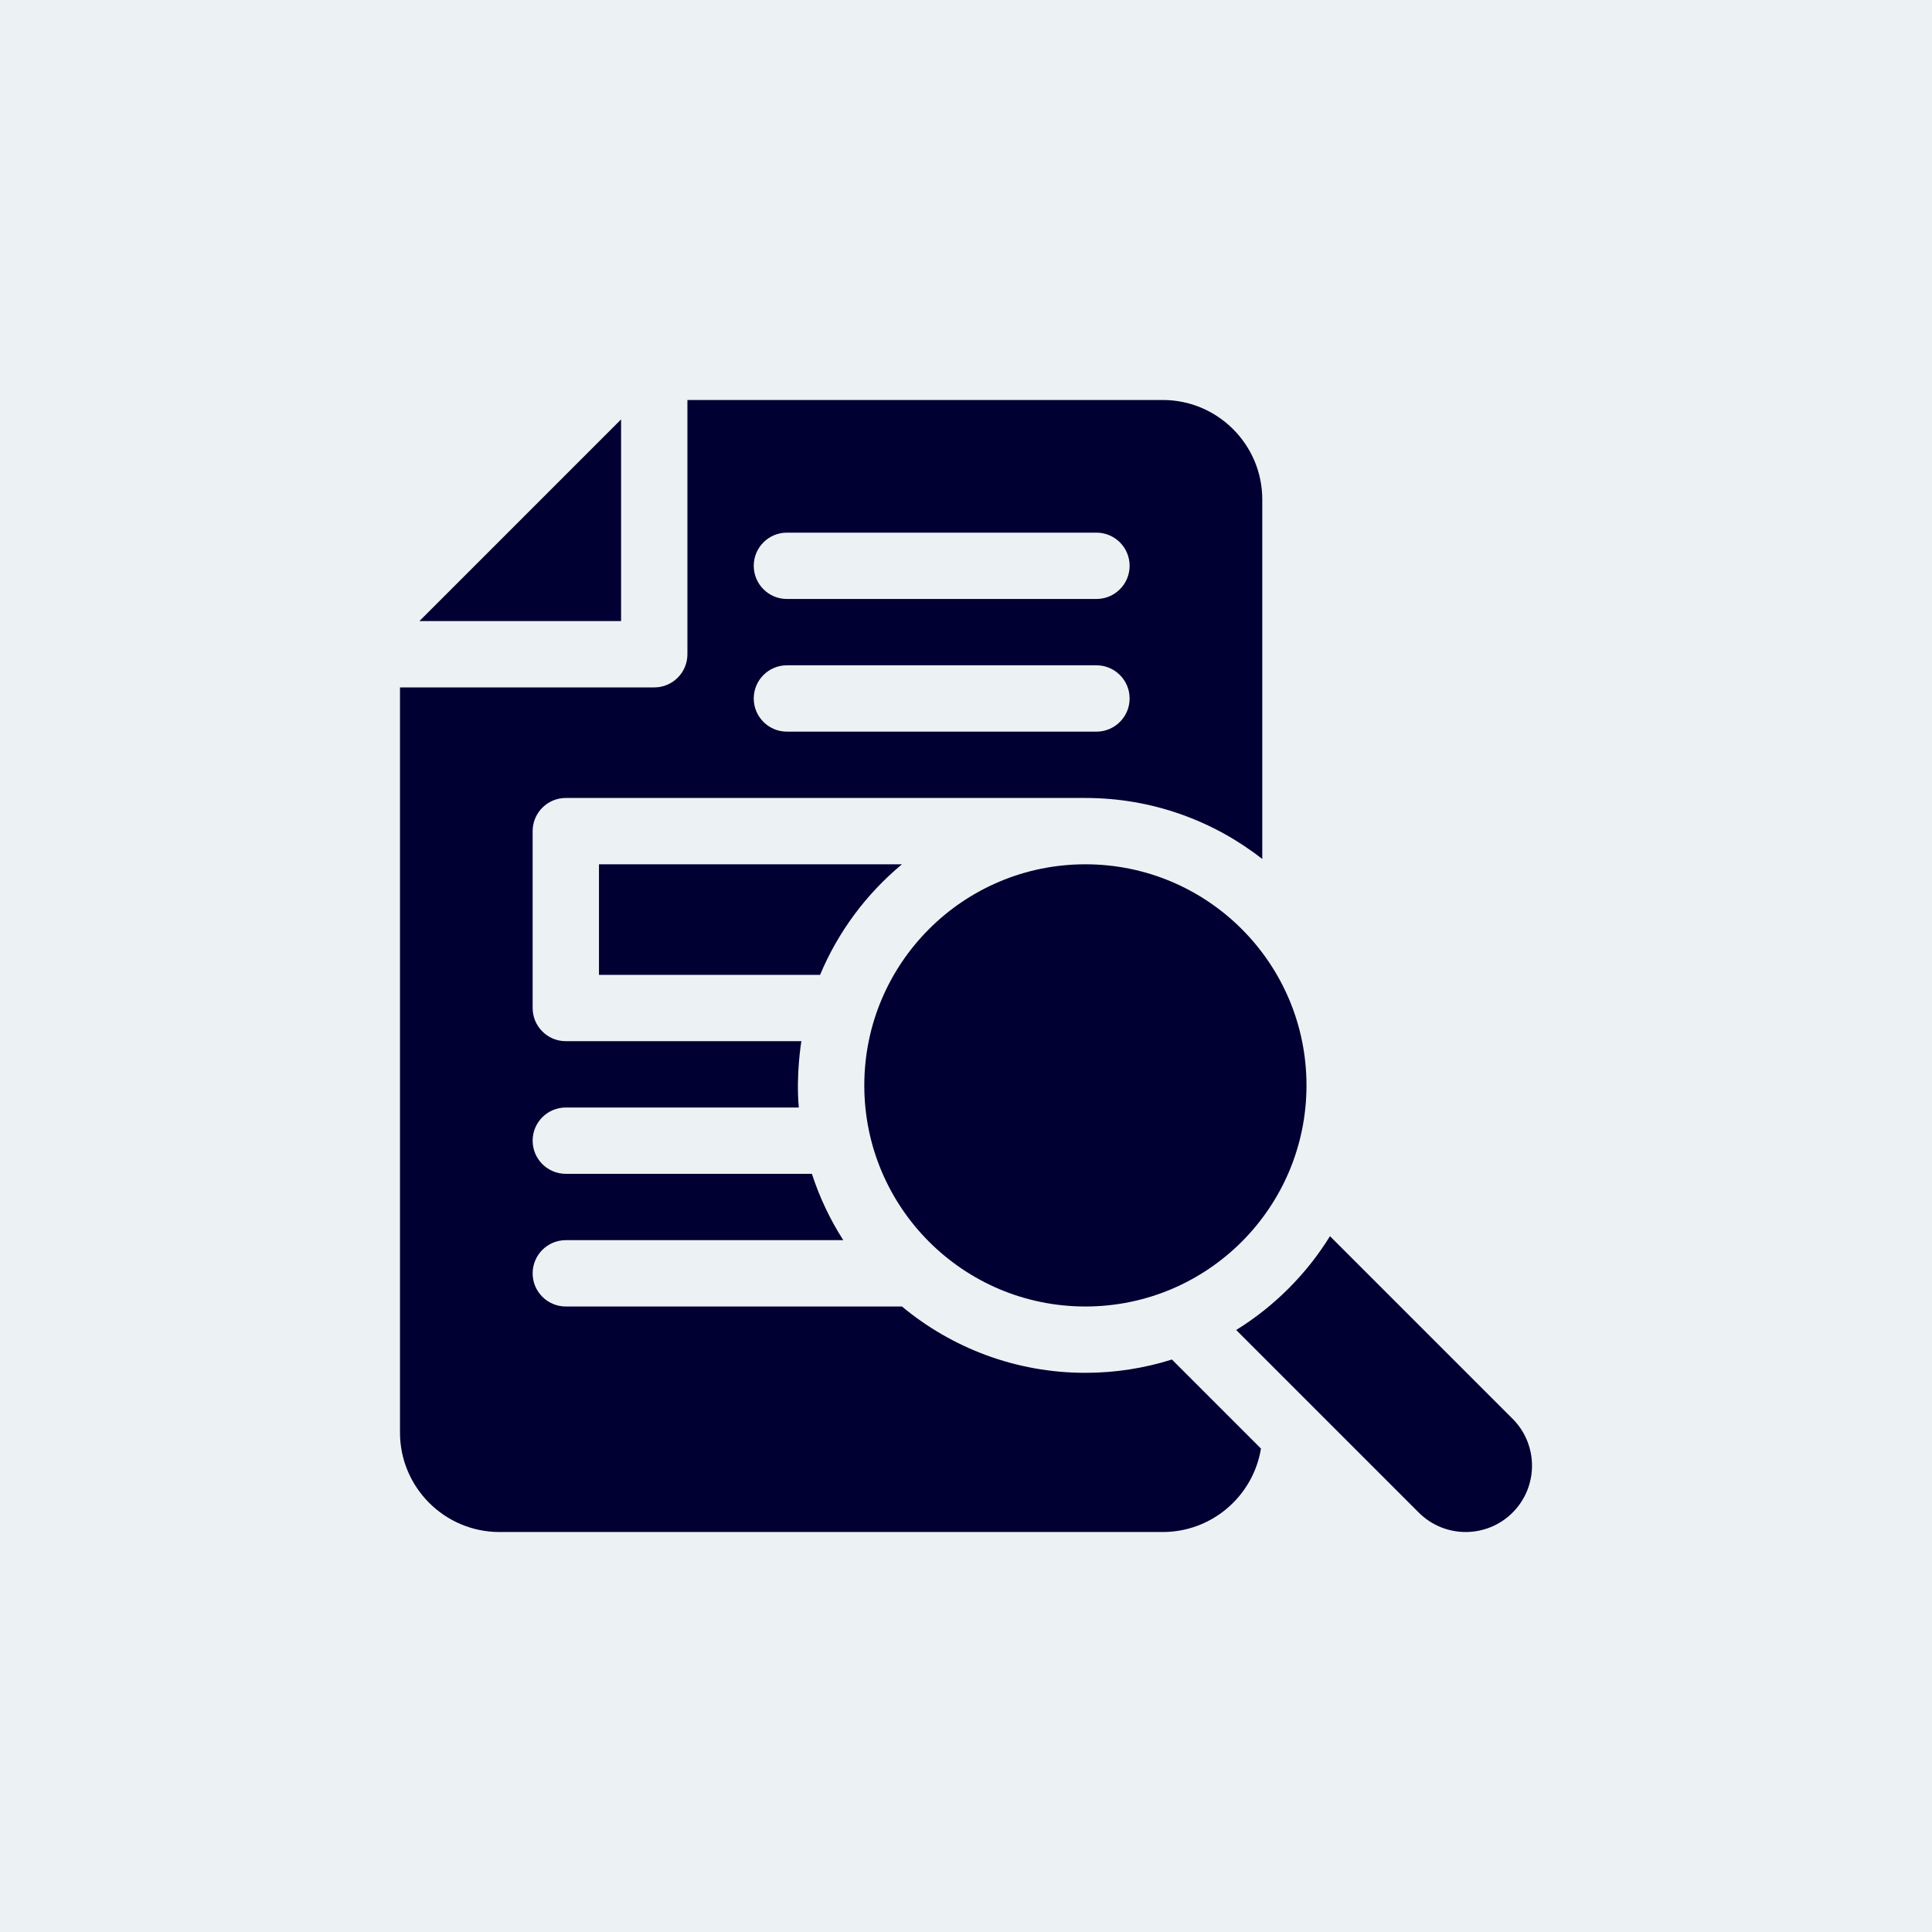 <?xml version="1.0" encoding="UTF-8"?> <svg xmlns="http://www.w3.org/2000/svg" width="512" height="512" viewBox="0 0 512 512" fill="none"><rect width="512" height="512" fill="#ECF2F4"></rect><path d="M287.641 346.234C320.001 346.234 346.234 320.001 346.234 287.641C346.234 255.28 320.001 229.047 287.641 229.047C255.28 229.047 229.047 255.28 229.047 287.641C229.047 320.001 255.28 346.234 287.641 346.234Z" fill="#000032"></path><path d="M400.851 375.992L352.461 327.602C346.219 337.69 337.69 346.219 327.602 352.461L375.992 400.851C382.857 407.716 393.987 407.716 400.851 400.851C407.716 393.987 407.716 382.857 400.851 375.992Z" fill="#000032"></path><path d="M164.594 111.148L111.149 164.594H164.594V111.148Z" fill="#000032"></path><path d="M158.734 258.344H217.332C222.118 246.9 229.618 236.865 239.024 229.047H158.734V258.344Z" fill="#000032"></path><path d="M212.371 275.922H149.945C145.091 275.922 141.156 271.987 141.156 267.133V220.258C141.156 215.404 145.091 211.469 149.945 211.469H287.641C305.304 211.469 321.581 217.513 334.516 227.641V132.367C334.516 117.828 322.687 106 308.148 106H182.172V173.383C182.172 178.237 178.237 182.172 173.383 182.172H106V379.633C106 394.172 117.828 406 132.367 406H308.148C321.239 406 332.127 396.409 334.168 383.886L310.565 360.284C303.327 362.573 295.626 363.812 287.641 363.812C269.175 363.812 252.224 357.205 239.024 346.234H149.945C145.091 346.234 141.156 342.299 141.156 337.445C141.156 332.591 145.091 328.656 149.945 328.656H223.479C219.996 323.227 217.189 317.327 215.163 311.078H149.945C145.091 311.078 141.156 307.143 141.156 302.289C141.156 297.435 145.091 293.5 149.945 293.5H211.692C210.89 284.727 212.371 275.922 212.371 275.922ZM290.57 193.891H208.539C203.685 193.891 199.75 189.955 199.75 185.102C199.75 180.248 203.685 176.312 208.539 176.312H290.57C295.424 176.312 299.359 180.248 299.359 185.102C299.359 189.955 295.424 193.891 290.57 193.891ZM290.57 158.734H208.539C203.685 158.734 199.75 154.799 199.75 149.945C199.75 145.091 203.685 141.156 208.539 141.156H290.57C295.424 141.156 299.359 145.091 299.359 149.945C299.359 154.799 295.424 158.734 290.57 158.734Z" fill="#000032"></path></svg> 